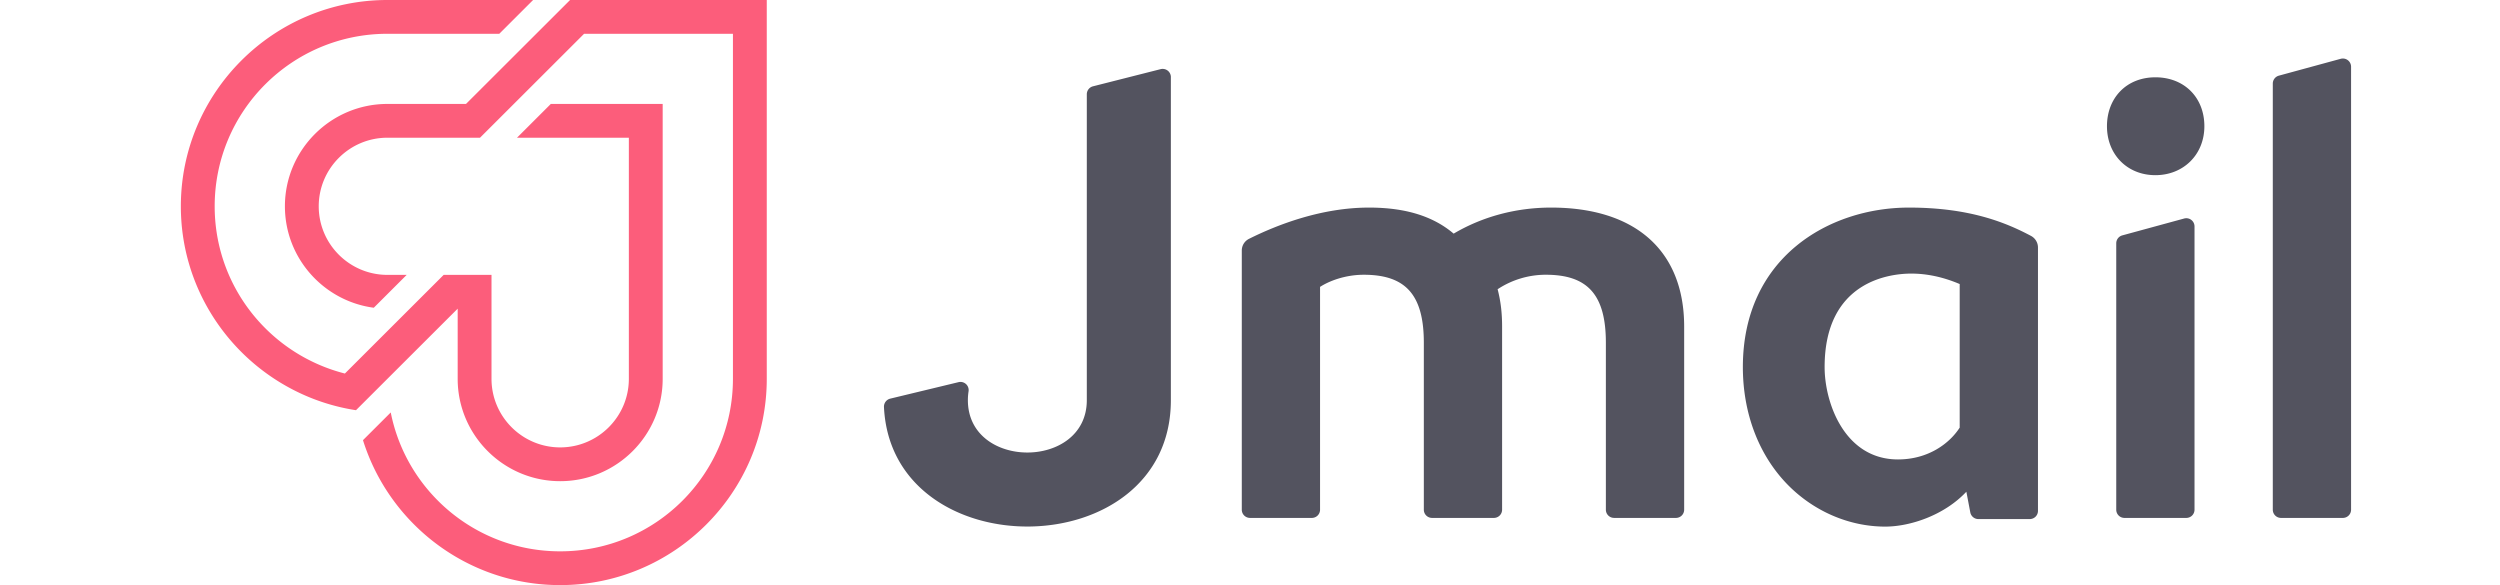 <svg width="235" height="55" viewBox="-17 0 235 55" fill="none" xmlns="http://www.w3.org/2000/svg"><path d="M93.061 7.248v30.369c0 15.618-26.245 15.833-26.968.646a.777.777 0 0 1 .592-.792l6.416-1.548a.769.769 0 0 1 .944.861 5.26 5.26 0 0 0-.064.833c0 6.56 11.179 6.56 11.179 0V8.86c0-.353.24-.66.582-.747L92.1 6.5a.773.773 0 0 1 .963.748h-.002Zm47.477 41.436a.772.772 0 0 0 .773-.771V30.697c0-7.107-4.559-11.184-12.508-11.184-3.288 0-6.447.845-9.159 2.449-1.939-1.647-4.546-2.449-7.953-2.449-4.459 0-8.597 1.597-11.283 2.937-.419.209-.68.63-.68 1.102v24.36c0 .427.346.772.773.772h5.812a.771.771 0 0 0 .772-.771V26.967c.85-.552 2.359-1.14 4.115-1.14 3.953 0 5.64 1.912 5.64 6.394v15.693c0 .426.346.77.772.77h5.813a.771.771 0 0 0 .772-.77V30.697c0-1.295-.131-2.393-.421-3.509a8.21 8.21 0 0 1 4.536-1.362c3.953 0 5.64 1.912 5.64 6.394v15.693c0 .426.346.77.772.77h5.814Zm27.3-2.462.369 1.943c.07.364.388.628.759.628h4.831a.771.771 0 0 0 .772-.771V23.265c0-.457-.253-.876-.66-1.093-2.332-1.238-5.743-2.659-11.466-2.659-7.52 0-15.614 4.692-15.614 14.994 0 4.308 1.468 8.206 4.135 10.974 2.461 2.554 5.83 4.02 9.245 4.02 2.3 0 5.517-1.033 7.629-3.279Zm-.627-19.522v13.497c-.938 1.465-2.931 2.99-5.803 2.99-5.023 0-6.894-5.325-6.894-8.68 0-8.156 6.235-8.79 8.147-8.79 1.485 0 3.014.33 4.55.983Zm15.488 21.984h5.814a.772.772 0 0 0 .772-.771V21.285a.772.772 0 0 0-.976-.744l-5.813 1.585a.772.772 0 0 0-.569.744v25.043a.77.77 0 0 0 .772.771Zm7.512-36.817c0-2.708-1.894-4.6-4.605-4.6-2.712 0-4.551 1.935-4.551 4.6 0 2.664 1.914 4.599 4.551 4.599 2.637 0 4.605-1.934 4.605-4.6Zm7.204 36.817h5.814a.771.771 0 0 0 .772-.771V6.272a.772.772 0 0 0-.976-.744l-5.813 1.584a.772.772 0 0 0-.569.744v40.056c0 .427.346.772.772.772Z" fill="#53535F"/><path d="M55.076 0v35.608C55.076 46.301 46.364 55 35.658 55c-8.697 0-16.073-5.74-18.538-13.625l2.61-2.605c1.473 7.442 8.042 13.055 15.927 13.055 8.969 0 16.239-7.26 16.239-16.217V3.175H37.904l-9.783 9.77h-8.704c-3.56 0-6.456 2.892-6.456 6.447s2.896 6.446 6.457 6.447h1.81l-3.092 3.088c-4.71-.628-8.354-4.663-8.354-9.535 0-5.305 4.322-9.622 9.635-9.622h7.387L36.588 0h18.488ZM26.022 29.014v6.595c0 5.305 4.323 9.621 9.635 9.621 5.313 0 9.635-4.316 9.635-9.621V9.769H34.778l-3.18 3.176h10.514v22.664c0 3.554-2.895 6.446-6.455 6.446s-6.455-2.892-6.455-6.446v-9.77h-4.497l-9.285 9.273a16.107 16.107 0 0 1-2.58-.895c-5.69-2.522-9.66-8.209-9.66-14.825 0-8.956 7.27-16.217 16.238-16.217h10.515L33.111 0H19.419C8.71 0 0 8.699 0 19.392c0 7.468 4.252 13.96 10.463 17.198a19.235 19.235 0 0 0 6 1.969l9.56-9.545Z" fill="#FC5D7B"/></svg>